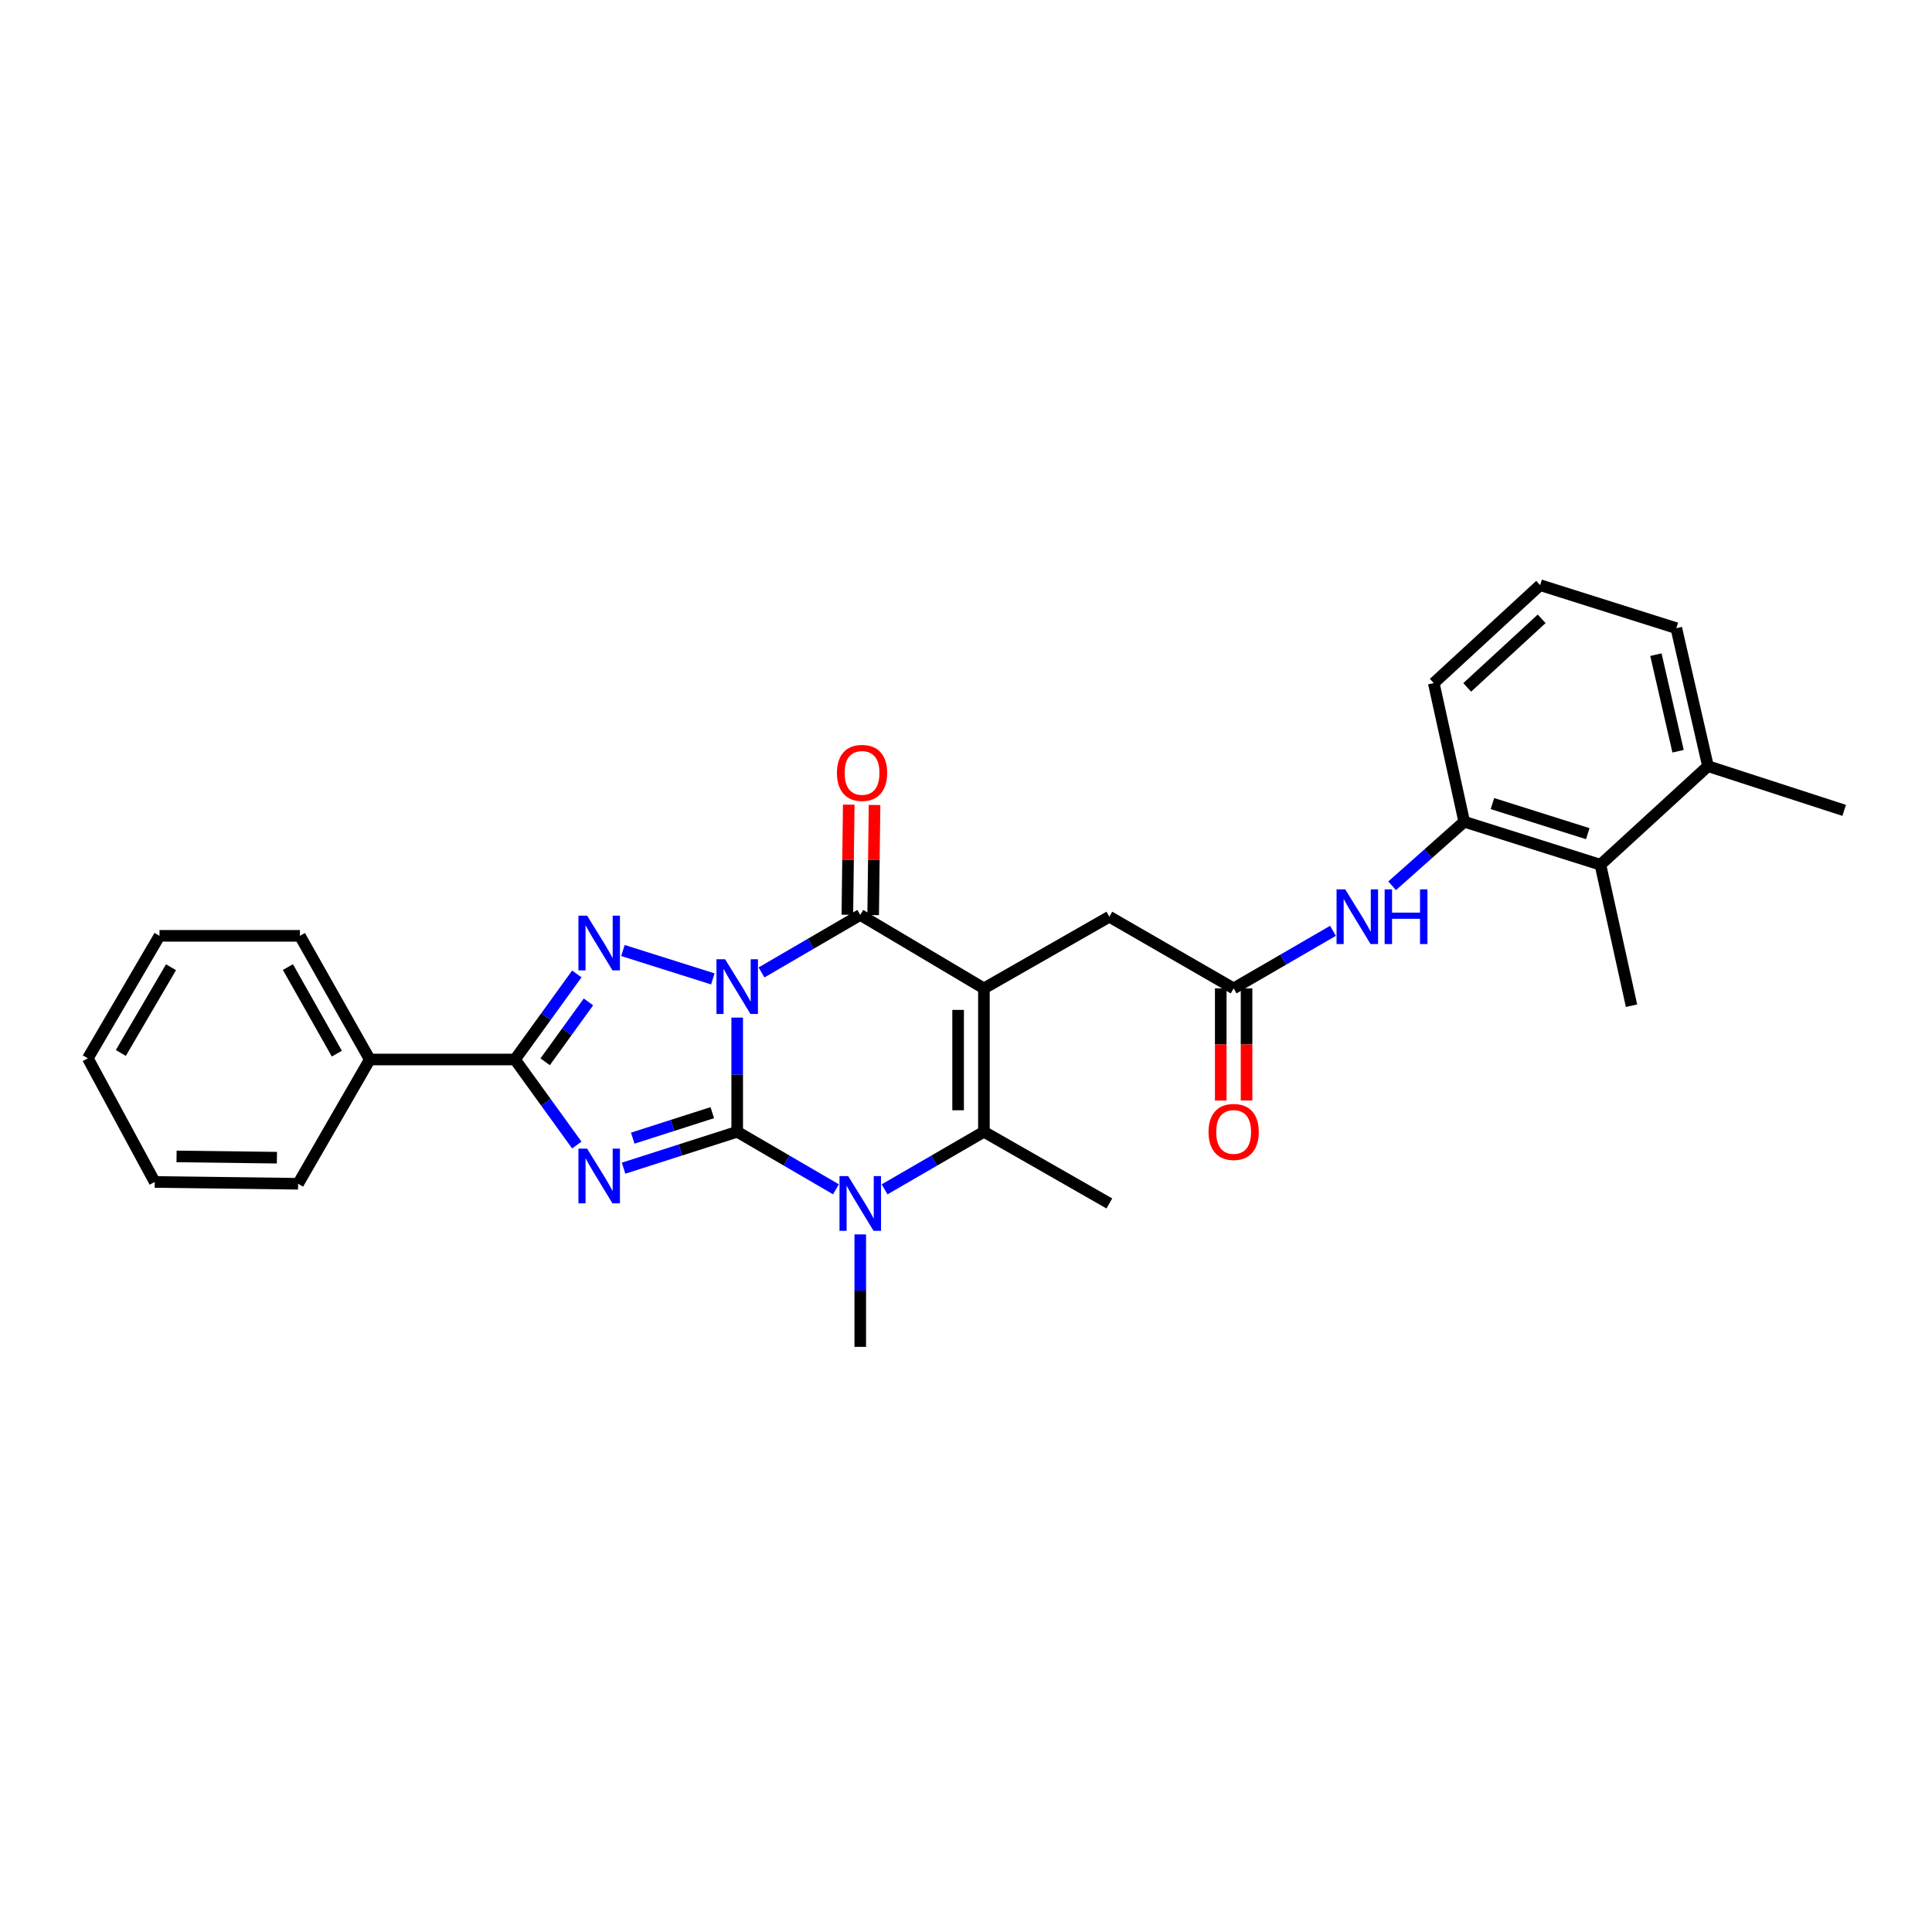 <?xml version='1.0' encoding='iso-8859-1'?>
<svg version='1.1' baseProfile='full'
              xmlns='http://www.w3.org/2000/svg'
                      xmlns:rdkit='http://www.rdkit.org/xml'
                      xmlns:xlink='http://www.w3.org/1999/xlink'
                  xml:space='preserve'
width='1000px' height='1000px' viewBox='0 0 1000 1000'>
<!-- END OF HEADER -->
<rect style='opacity:1.0;fill:#FFFFFF;stroke:none' width='1000' height='1000' x='0' y='0'> </rect>
<path class='bond-0' d='M 381.574,526.701 L 381.574,556.254' style='fill:none;fill-rule:evenodd;stroke:#0000FF;stroke-width:6px;stroke-linecap:butt;stroke-linejoin:miter;stroke-opacity:1' />
<path class='bond-0' d='M 381.574,556.254 L 381.574,585.807' style='fill:none;fill-rule:evenodd;stroke:#000000;stroke-width:6px;stroke-linecap:butt;stroke-linejoin:miter;stroke-opacity:1' />
<path class='bond-3' d='M 394.157,503.334 L 419.713,488.448' style='fill:none;fill-rule:evenodd;stroke:#0000FF;stroke-width:6px;stroke-linecap:butt;stroke-linejoin:miter;stroke-opacity:1' />
<path class='bond-3' d='M 419.713,488.448 L 445.269,473.562' style='fill:none;fill-rule:evenodd;stroke:#000000;stroke-width:6px;stroke-linecap:butt;stroke-linejoin:miter;stroke-opacity:1' />
<path class='bond-4' d='M 368.961,506.679 L 322.422,491.978' style='fill:none;fill-rule:evenodd;stroke:#0000FF;stroke-width:6px;stroke-linecap:butt;stroke-linejoin:miter;stroke-opacity:1' />
<path class='bond-1' d='M 381.574,585.807 L 352.164,595.228' style='fill:none;fill-rule:evenodd;stroke:#000000;stroke-width:6px;stroke-linecap:butt;stroke-linejoin:miter;stroke-opacity:1' />
<path class='bond-1' d='M 352.164,595.228 L 322.755,604.65' style='fill:none;fill-rule:evenodd;stroke:#0000FF;stroke-width:6px;stroke-linecap:butt;stroke-linejoin:miter;stroke-opacity:1' />
<path class='bond-1' d='M 368.676,575.914 L 348.09,582.509' style='fill:none;fill-rule:evenodd;stroke:#000000;stroke-width:6px;stroke-linecap:butt;stroke-linejoin:miter;stroke-opacity:1' />
<path class='bond-1' d='M 348.09,582.509 L 327.503,589.104' style='fill:none;fill-rule:evenodd;stroke:#0000FF;stroke-width:6px;stroke-linecap:butt;stroke-linejoin:miter;stroke-opacity:1' />
<path class='bond-5' d='M 381.574,585.807 L 407.13,600.693' style='fill:none;fill-rule:evenodd;stroke:#000000;stroke-width:6px;stroke-linecap:butt;stroke-linejoin:miter;stroke-opacity:1' />
<path class='bond-5' d='M 407.13,600.693 L 432.686,615.579' style='fill:none;fill-rule:evenodd;stroke:#0000FF;stroke-width:6px;stroke-linecap:butt;stroke-linejoin:miter;stroke-opacity:1' />
<path class='bond-29' d='M 298.557,592.671 L 282.552,570.533' style='fill:none;fill-rule:evenodd;stroke:#0000FF;stroke-width:6px;stroke-linecap:butt;stroke-linejoin:miter;stroke-opacity:1' />
<path class='bond-29' d='M 282.552,570.533 L 266.546,548.394' style='fill:none;fill-rule:evenodd;stroke:#000000;stroke-width:6px;stroke-linecap:butt;stroke-linejoin:miter;stroke-opacity:1' />
<path class='bond-2' d='M 509.275,511.59 L 445.269,473.562' style='fill:none;fill-rule:evenodd;stroke:#000000;stroke-width:6px;stroke-linecap:butt;stroke-linejoin:miter;stroke-opacity:1' />
<path class='bond-7' d='M 509.275,511.59 L 509.275,585.807' style='fill:none;fill-rule:evenodd;stroke:#000000;stroke-width:6px;stroke-linecap:butt;stroke-linejoin:miter;stroke-opacity:1' />
<path class='bond-7' d='M 495.919,522.723 L 495.919,574.674' style='fill:none;fill-rule:evenodd;stroke:#000000;stroke-width:6px;stroke-linecap:butt;stroke-linejoin:miter;stroke-opacity:1' />
<path class='bond-8' d='M 509.275,511.59 L 574.202,474.489' style='fill:none;fill-rule:evenodd;stroke:#000000;stroke-width:6px;stroke-linecap:butt;stroke-linejoin:miter;stroke-opacity:1' />
<path class='bond-13' d='M 451.946,473.646 L 452.306,445.149' style='fill:none;fill-rule:evenodd;stroke:#000000;stroke-width:6px;stroke-linecap:butt;stroke-linejoin:miter;stroke-opacity:1' />
<path class='bond-13' d='M 452.306,445.149 L 452.665,416.653' style='fill:none;fill-rule:evenodd;stroke:#FF0000;stroke-width:6px;stroke-linecap:butt;stroke-linejoin:miter;stroke-opacity:1' />
<path class='bond-13' d='M 438.591,473.478 L 438.95,444.981' style='fill:none;fill-rule:evenodd;stroke:#000000;stroke-width:6px;stroke-linecap:butt;stroke-linejoin:miter;stroke-opacity:1' />
<path class='bond-13' d='M 438.95,444.981 L 439.309,416.484' style='fill:none;fill-rule:evenodd;stroke:#FF0000;stroke-width:6px;stroke-linecap:butt;stroke-linejoin:miter;stroke-opacity:1' />
<path class='bond-6' d='M 298.557,504.118 L 282.552,526.256' style='fill:none;fill-rule:evenodd;stroke:#0000FF;stroke-width:6px;stroke-linecap:butt;stroke-linejoin:miter;stroke-opacity:1' />
<path class='bond-6' d='M 282.552,526.256 L 266.546,548.394' style='fill:none;fill-rule:evenodd;stroke:#000000;stroke-width:6px;stroke-linecap:butt;stroke-linejoin:miter;stroke-opacity:1' />
<path class='bond-6' d='M 304.58,518.585 L 293.376,534.082' style='fill:none;fill-rule:evenodd;stroke:#0000FF;stroke-width:6px;stroke-linecap:butt;stroke-linejoin:miter;stroke-opacity:1' />
<path class='bond-6' d='M 293.376,534.082 L 282.172,549.578' style='fill:none;fill-rule:evenodd;stroke:#000000;stroke-width:6px;stroke-linecap:butt;stroke-linejoin:miter;stroke-opacity:1' />
<path class='bond-17' d='M 445.269,638.923 L 445.269,668.028' style='fill:none;fill-rule:evenodd;stroke:#0000FF;stroke-width:6px;stroke-linecap:butt;stroke-linejoin:miter;stroke-opacity:1' />
<path class='bond-17' d='M 445.269,668.028 L 445.269,697.132' style='fill:none;fill-rule:evenodd;stroke:#000000;stroke-width:6px;stroke-linecap:butt;stroke-linejoin:miter;stroke-opacity:1' />
<path class='bond-30' d='M 457.858,615.61 L 483.567,600.709' style='fill:none;fill-rule:evenodd;stroke:#0000FF;stroke-width:6px;stroke-linecap:butt;stroke-linejoin:miter;stroke-opacity:1' />
<path class='bond-30' d='M 483.567,600.709 L 509.275,585.807' style='fill:none;fill-rule:evenodd;stroke:#000000;stroke-width:6px;stroke-linecap:butt;stroke-linejoin:miter;stroke-opacity:1' />
<path class='bond-14' d='M 266.546,548.394 L 191.402,548.394' style='fill:none;fill-rule:evenodd;stroke:#000000;stroke-width:6px;stroke-linecap:butt;stroke-linejoin:miter;stroke-opacity:1' />
<path class='bond-18' d='M 509.275,585.807 L 574.202,622.908' style='fill:none;fill-rule:evenodd;stroke:#000000;stroke-width:6px;stroke-linecap:butt;stroke-linejoin:miter;stroke-opacity:1' />
<path class='bond-9' d='M 574.202,474.489 L 638.535,511.59' style='fill:none;fill-rule:evenodd;stroke:#000000;stroke-width:6px;stroke-linecap:butt;stroke-linejoin:miter;stroke-opacity:1' />
<path class='bond-10' d='M 638.535,511.59 L 664.243,496.689' style='fill:none;fill-rule:evenodd;stroke:#000000;stroke-width:6px;stroke-linecap:butt;stroke-linejoin:miter;stroke-opacity:1' />
<path class='bond-10' d='M 664.243,496.689 L 689.952,481.787' style='fill:none;fill-rule:evenodd;stroke:#0000FF;stroke-width:6px;stroke-linecap:butt;stroke-linejoin:miter;stroke-opacity:1' />
<path class='bond-15' d='M 631.857,511.59 L 631.857,540.611' style='fill:none;fill-rule:evenodd;stroke:#000000;stroke-width:6px;stroke-linecap:butt;stroke-linejoin:miter;stroke-opacity:1' />
<path class='bond-15' d='M 631.857,540.611 L 631.857,569.632' style='fill:none;fill-rule:evenodd;stroke:#FF0000;stroke-width:6px;stroke-linecap:butt;stroke-linejoin:miter;stroke-opacity:1' />
<path class='bond-15' d='M 645.213,511.59 L 645.213,540.611' style='fill:none;fill-rule:evenodd;stroke:#000000;stroke-width:6px;stroke-linecap:butt;stroke-linejoin:miter;stroke-opacity:1' />
<path class='bond-15' d='M 645.213,540.611 L 645.213,569.632' style='fill:none;fill-rule:evenodd;stroke:#FF0000;stroke-width:6px;stroke-linecap:butt;stroke-linejoin:miter;stroke-opacity:1' />
<path class='bond-11' d='M 720.562,458.479 L 739.222,441.901' style='fill:none;fill-rule:evenodd;stroke:#0000FF;stroke-width:6px;stroke-linecap:butt;stroke-linejoin:miter;stroke-opacity:1' />
<path class='bond-11' d='M 739.222,441.901 L 757.881,425.323' style='fill:none;fill-rule:evenodd;stroke:#000000;stroke-width:6px;stroke-linecap:butt;stroke-linejoin:miter;stroke-opacity:1' />
<path class='bond-12' d='M 757.881,425.323 L 828.38,447.584' style='fill:none;fill-rule:evenodd;stroke:#000000;stroke-width:6px;stroke-linecap:butt;stroke-linejoin:miter;stroke-opacity:1' />
<path class='bond-12' d='M 772.477,415.926 L 821.827,431.508' style='fill:none;fill-rule:evenodd;stroke:#000000;stroke-width:6px;stroke-linecap:butt;stroke-linejoin:miter;stroke-opacity:1' />
<path class='bond-19' d='M 757.881,425.323 L 742.121,353.578' style='fill:none;fill-rule:evenodd;stroke:#000000;stroke-width:6px;stroke-linecap:butt;stroke-linejoin:miter;stroke-opacity:1' />
<path class='bond-16' d='M 828.38,447.584 L 884.046,396.563' style='fill:none;fill-rule:evenodd;stroke:#000000;stroke-width:6px;stroke-linecap:butt;stroke-linejoin:miter;stroke-opacity:1' />
<path class='bond-21' d='M 828.38,447.584 L 844.474,520.554' style='fill:none;fill-rule:evenodd;stroke:#000000;stroke-width:6px;stroke-linecap:butt;stroke-linejoin:miter;stroke-opacity:1' />
<path class='bond-23' d='M 191.402,548.394 L 155.229,484.388' style='fill:none;fill-rule:evenodd;stroke:#000000;stroke-width:6px;stroke-linecap:butt;stroke-linejoin:miter;stroke-opacity:1' />
<path class='bond-23' d='M 174.348,545.365 L 149.027,500.56' style='fill:none;fill-rule:evenodd;stroke:#000000;stroke-width:6px;stroke-linecap:butt;stroke-linejoin:miter;stroke-opacity:1' />
<path class='bond-24' d='M 191.402,548.394 L 154.301,612.713' style='fill:none;fill-rule:evenodd;stroke:#000000;stroke-width:6px;stroke-linecap:butt;stroke-linejoin:miter;stroke-opacity:1' />
<path class='bond-25' d='M 884.046,396.563 L 954.545,419.447' style='fill:none;fill-rule:evenodd;stroke:#000000;stroke-width:6px;stroke-linecap:butt;stroke-linejoin:miter;stroke-opacity:1' />
<path class='bond-32' d='M 884.046,396.563 L 867.655,325.143' style='fill:none;fill-rule:evenodd;stroke:#000000;stroke-width:6px;stroke-linecap:butt;stroke-linejoin:miter;stroke-opacity:1' />
<path class='bond-32' d='M 868.57,388.837 L 857.096,338.844' style='fill:none;fill-rule:evenodd;stroke:#000000;stroke-width:6px;stroke-linecap:butt;stroke-linejoin:miter;stroke-opacity:1' />
<path class='bond-20' d='M 742.121,353.578 L 797.163,302.868' style='fill:none;fill-rule:evenodd;stroke:#000000;stroke-width:6px;stroke-linecap:butt;stroke-linejoin:miter;stroke-opacity:1' />
<path class='bond-20' d='M 759.427,355.794 L 797.957,320.298' style='fill:none;fill-rule:evenodd;stroke:#000000;stroke-width:6px;stroke-linecap:butt;stroke-linejoin:miter;stroke-opacity:1' />
<path class='bond-22' d='M 797.163,302.868 L 867.655,325.143' style='fill:none;fill-rule:evenodd;stroke:#000000;stroke-width:6px;stroke-linecap:butt;stroke-linejoin:miter;stroke-opacity:1' />
<path class='bond-27' d='M 155.229,484.388 L 82.555,484.388' style='fill:none;fill-rule:evenodd;stroke:#000000;stroke-width:6px;stroke-linecap:butt;stroke-linejoin:miter;stroke-opacity:1' />
<path class='bond-26' d='M 154.301,612.713 L 80.085,611.778' style='fill:none;fill-rule:evenodd;stroke:#000000;stroke-width:6px;stroke-linecap:butt;stroke-linejoin:miter;stroke-opacity:1' />
<path class='bond-26' d='M 143.337,599.217 L 91.385,598.563' style='fill:none;fill-rule:evenodd;stroke:#000000;stroke-width:6px;stroke-linecap:butt;stroke-linejoin:miter;stroke-opacity:1' />
<path class='bond-28' d='M 80.085,611.778 L 45.455,547.771' style='fill:none;fill-rule:evenodd;stroke:#000000;stroke-width:6px;stroke-linecap:butt;stroke-linejoin:miter;stroke-opacity:1' />
<path class='bond-31' d='M 82.555,484.388 L 45.455,547.771' style='fill:none;fill-rule:evenodd;stroke:#000000;stroke-width:6px;stroke-linecap:butt;stroke-linejoin:miter;stroke-opacity:1' />
<path class='bond-31' d='M 88.517,500.643 L 62.547,545.011' style='fill:none;fill-rule:evenodd;stroke:#000000;stroke-width:6px;stroke-linecap:butt;stroke-linejoin:miter;stroke-opacity:1' />
<path  class='atom-0' d='M 375.314 496.503
L 384.594 511.503
Q 385.514 512.983, 386.994 515.663
Q 388.474 518.343, 388.554 518.503
L 388.554 496.503
L 392.314 496.503
L 392.314 524.823
L 388.434 524.823
L 378.474 508.423
Q 377.314 506.503, 376.074 504.303
Q 374.874 502.103, 374.514 501.423
L 374.514 524.823
L 370.834 524.823
L 370.834 496.503
L 375.314 496.503
' fill='#0000FF'/>
<path  class='atom-2' d='M 303.88 594.531
L 313.16 609.531
Q 314.08 611.011, 315.56 613.691
Q 317.04 616.371, 317.12 616.531
L 317.12 594.531
L 320.88 594.531
L 320.88 622.851
L 317 622.851
L 307.04 606.451
Q 305.88 604.531, 304.64 602.331
Q 303.44 600.131, 303.08 599.451
L 303.08 622.851
L 299.4 622.851
L 299.4 594.531
L 303.88 594.531
' fill='#0000FF'/>
<path  class='atom-5' d='M 303.88 473.938
L 313.16 488.938
Q 314.08 490.418, 315.56 493.098
Q 317.04 495.778, 317.12 495.938
L 317.12 473.938
L 320.88 473.938
L 320.88 502.258
L 317 502.258
L 307.04 485.858
Q 305.88 483.938, 304.64 481.738
Q 303.44 479.538, 303.08 478.858
L 303.08 502.258
L 299.4 502.258
L 299.4 473.938
L 303.88 473.938
' fill='#0000FF'/>
<path  class='atom-6' d='M 439.009 608.748
L 448.289 623.748
Q 449.209 625.228, 450.689 627.908
Q 452.169 630.588, 452.249 630.748
L 452.249 608.748
L 456.009 608.748
L 456.009 637.068
L 452.129 637.068
L 442.169 620.668
Q 441.009 618.748, 439.769 616.548
Q 438.569 614.348, 438.209 613.668
L 438.209 637.068
L 434.529 637.068
L 434.529 608.748
L 439.009 608.748
' fill='#0000FF'/>
<path  class='atom-11' d='M 696.281 460.329
L 705.561 475.329
Q 706.481 476.809, 707.961 479.489
Q 709.441 482.169, 709.521 482.329
L 709.521 460.329
L 713.281 460.329
L 713.281 488.649
L 709.401 488.649
L 699.441 472.249
Q 698.281 470.329, 697.041 468.129
Q 695.841 465.929, 695.481 465.249
L 695.481 488.649
L 691.801 488.649
L 691.801 460.329
L 696.281 460.329
' fill='#0000FF'/>
<path  class='atom-11' d='M 716.681 460.329
L 720.521 460.329
L 720.521 472.369
L 735.001 472.369
L 735.001 460.329
L 738.841 460.329
L 738.841 488.649
L 735.001 488.649
L 735.001 475.569
L 720.521 475.569
L 720.521 488.649
L 716.681 488.649
L 716.681 460.329
' fill='#0000FF'/>
<path  class='atom-14' d='M 433.196 400.049
Q 433.196 393.249, 436.556 389.449
Q 439.916 385.649, 446.196 385.649
Q 452.476 385.649, 455.836 389.449
Q 459.196 393.249, 459.196 400.049
Q 459.196 406.929, 455.796 410.849
Q 452.396 414.729, 446.196 414.729
Q 439.956 414.729, 436.556 410.849
Q 433.196 406.969, 433.196 400.049
M 446.196 411.529
Q 450.516 411.529, 452.836 408.649
Q 455.196 405.729, 455.196 400.049
Q 455.196 394.489, 452.836 391.689
Q 450.516 388.849, 446.196 388.849
Q 441.876 388.849, 439.516 391.649
Q 437.196 394.449, 437.196 400.049
Q 437.196 405.769, 439.516 408.649
Q 441.876 411.529, 446.196 411.529
' fill='#FF0000'/>
<path  class='atom-16' d='M 625.535 585.887
Q 625.535 579.087, 628.895 575.287
Q 632.255 571.487, 638.535 571.487
Q 644.815 571.487, 648.175 575.287
Q 651.535 579.087, 651.535 585.887
Q 651.535 592.767, 648.135 596.687
Q 644.735 600.567, 638.535 600.567
Q 632.295 600.567, 628.895 596.687
Q 625.535 592.807, 625.535 585.887
M 638.535 597.367
Q 642.855 597.367, 645.175 594.487
Q 647.535 591.567, 647.535 585.887
Q 647.535 580.327, 645.175 577.527
Q 642.855 574.687, 638.535 574.687
Q 634.215 574.687, 631.855 577.487
Q 629.535 580.287, 629.535 585.887
Q 629.535 591.607, 631.855 594.487
Q 634.215 597.367, 638.535 597.367
' fill='#FF0000'/>
</svg>
